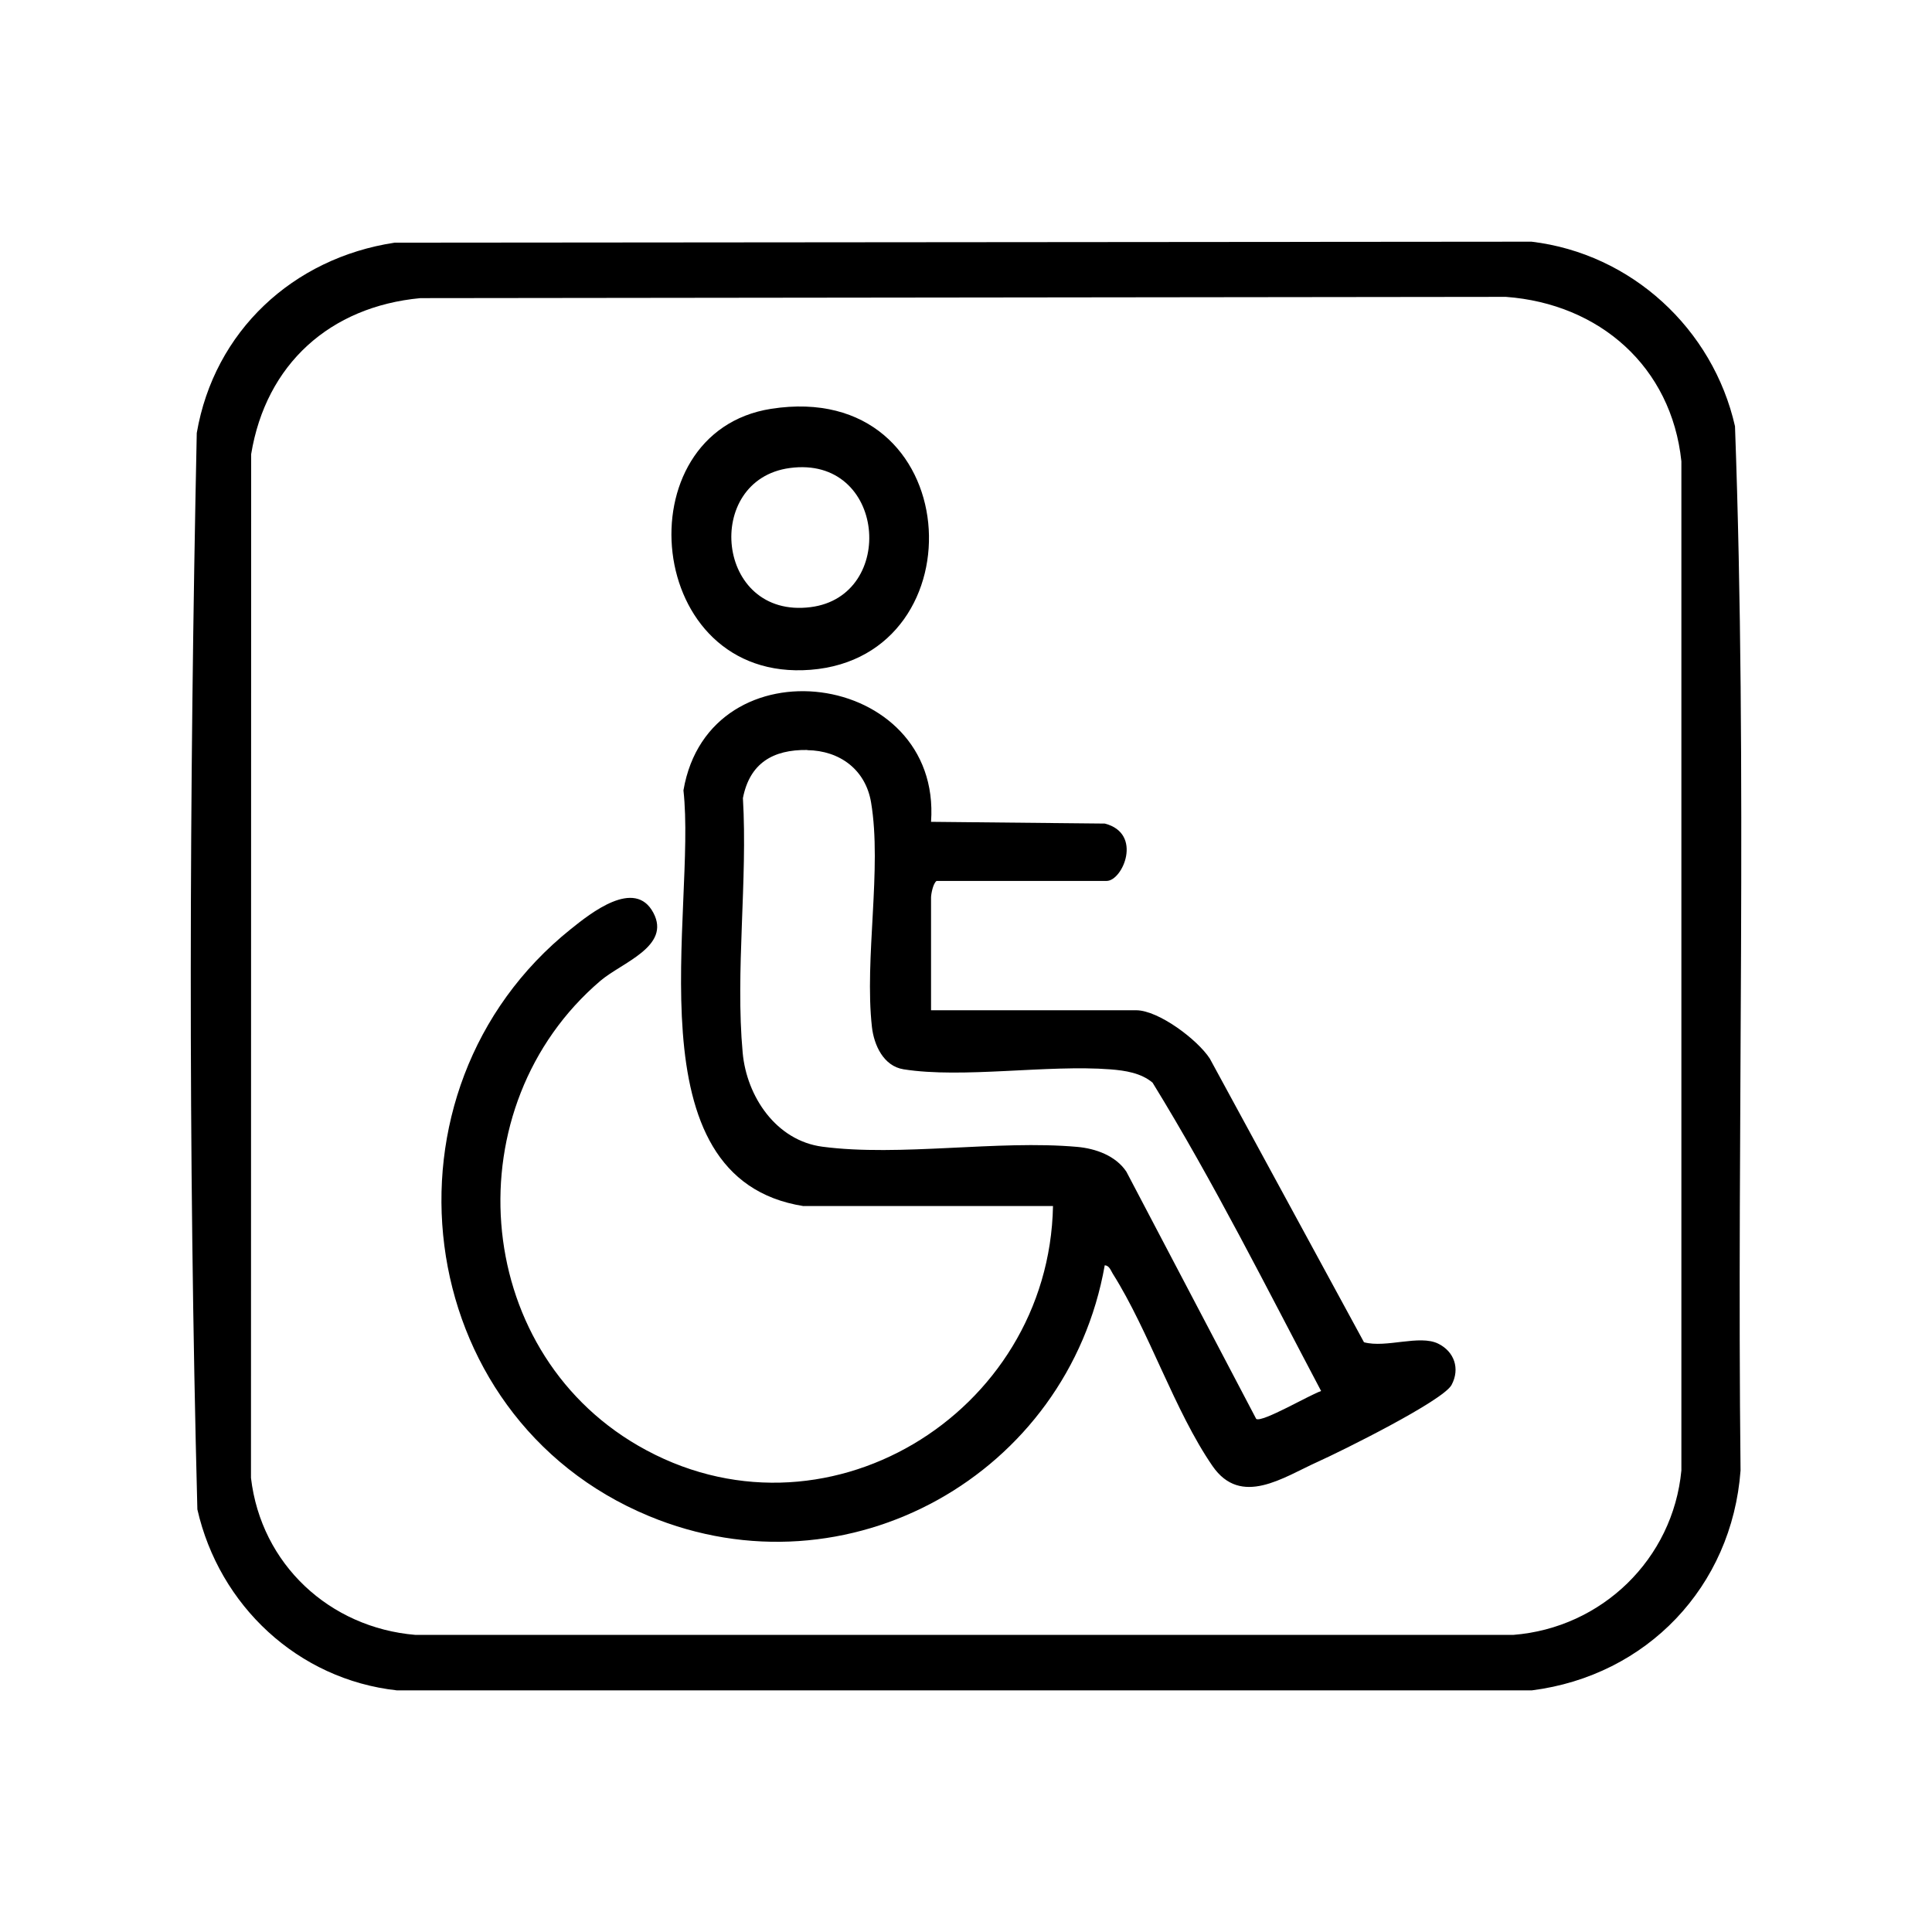 <?xml version="1.0" encoding="UTF-8"?>
<svg id="Layer_1" data-name="Layer 1" xmlns="http://www.w3.org/2000/svg" viewBox="0 0 320 320">
  <path d="M65.33,40.19l188.34-.16c16.53,1.97,30.04,14.42,33.7,30.57,2.09,57.47.28,115.34.92,172.96-1.43,19.26-15.52,33.99-34.58,36.42H65.75c-16.41-1.81-29.44-14.05-33.06-29.98-1.54-59.23-1.34-119.02-.1-178.28,2.89-16.87,15.95-28.97,32.74-31.52ZM69.63,49.38c-14.95,1.4-25.58,10.92-28.03,25.84l-.03,169.56c1.67,14.31,13.02,24.82,27.24,26.01h181.83c14.68-1.15,26.46-12.57,27.85-27.24V76.41c-1.64-15.67-13.57-26.1-29.07-27.24l-179.79.21Z"/>
  <path d="M133.1,199.77c-29.02-4.56-17.69-49.11-19.9-68.86,4.28-25.07,42.81-19.95,41.01,5.21l28.79.29c6.34,1.64,2.95,9.5.29,9.5h-28.16c-.59.39-.92,2.2-.92,2.75v18.67h33.97c3.7,0,10.16,4.86,12.2,8l25.54,46.99c3.68,1,9.2-1.31,12.31.24,2.64,1.31,3.63,4.12,2.2,6.82-1.4,2.64-18.43,11.06-22.15,12.73-5.75,2.59-12.73,7.55-17.45.71-6.29-9.13-10.5-22.31-16.51-31.84-.34-.54-.57-1.36-1.34-1.41-6.1,34.6-42.56,55.21-75.51,41.53-39.76-16.5-46.26-70.52-12.92-97.22,3.24-2.6,10.6-8.5,13.67-2.69,2.95,5.57-5.2,8.22-8.77,11.26-24.29,20.72-21.58,60.86,6.22,76.98,30.57,17.74,68.08-5.15,68.74-39.67h-41.32ZM133.71,124.22c-5.69-.08-9.53,2.19-10.66,7.97.8,13.59-1.27,28.77-.04,42.17.66,7.26,5.54,14.56,13.2,15.57,12.85,1.69,29-1.15,42.21.03,3.05.27,6.38,1.46,8.14,4.1l21.51,40.96c1,.64,8.96-4.05,10.75-4.62-9.05-17.12-17.79-34.62-27.92-51.08-1.91-1.61-4.54-2.01-6.98-2.2-10.46-.81-24.45,1.54-34.26-.01-3.33-.53-4.9-4.02-5.24-7-1.27-11.34,1.69-26.25-.14-37.19-.91-5.45-5.2-8.6-10.56-8.67Z"/>
  <path d="M127.74,67.71c32.3-5.02,34.87,41.01,6.51,43.23-27.57,2.16-31.21-39.39-6.51-43.23ZM130.81,77.52c-14.4,1.94-12.31,25.05,3.46,23.04,14.34-1.82,12.47-25.19-3.46-23.04Z"/>
</svg>